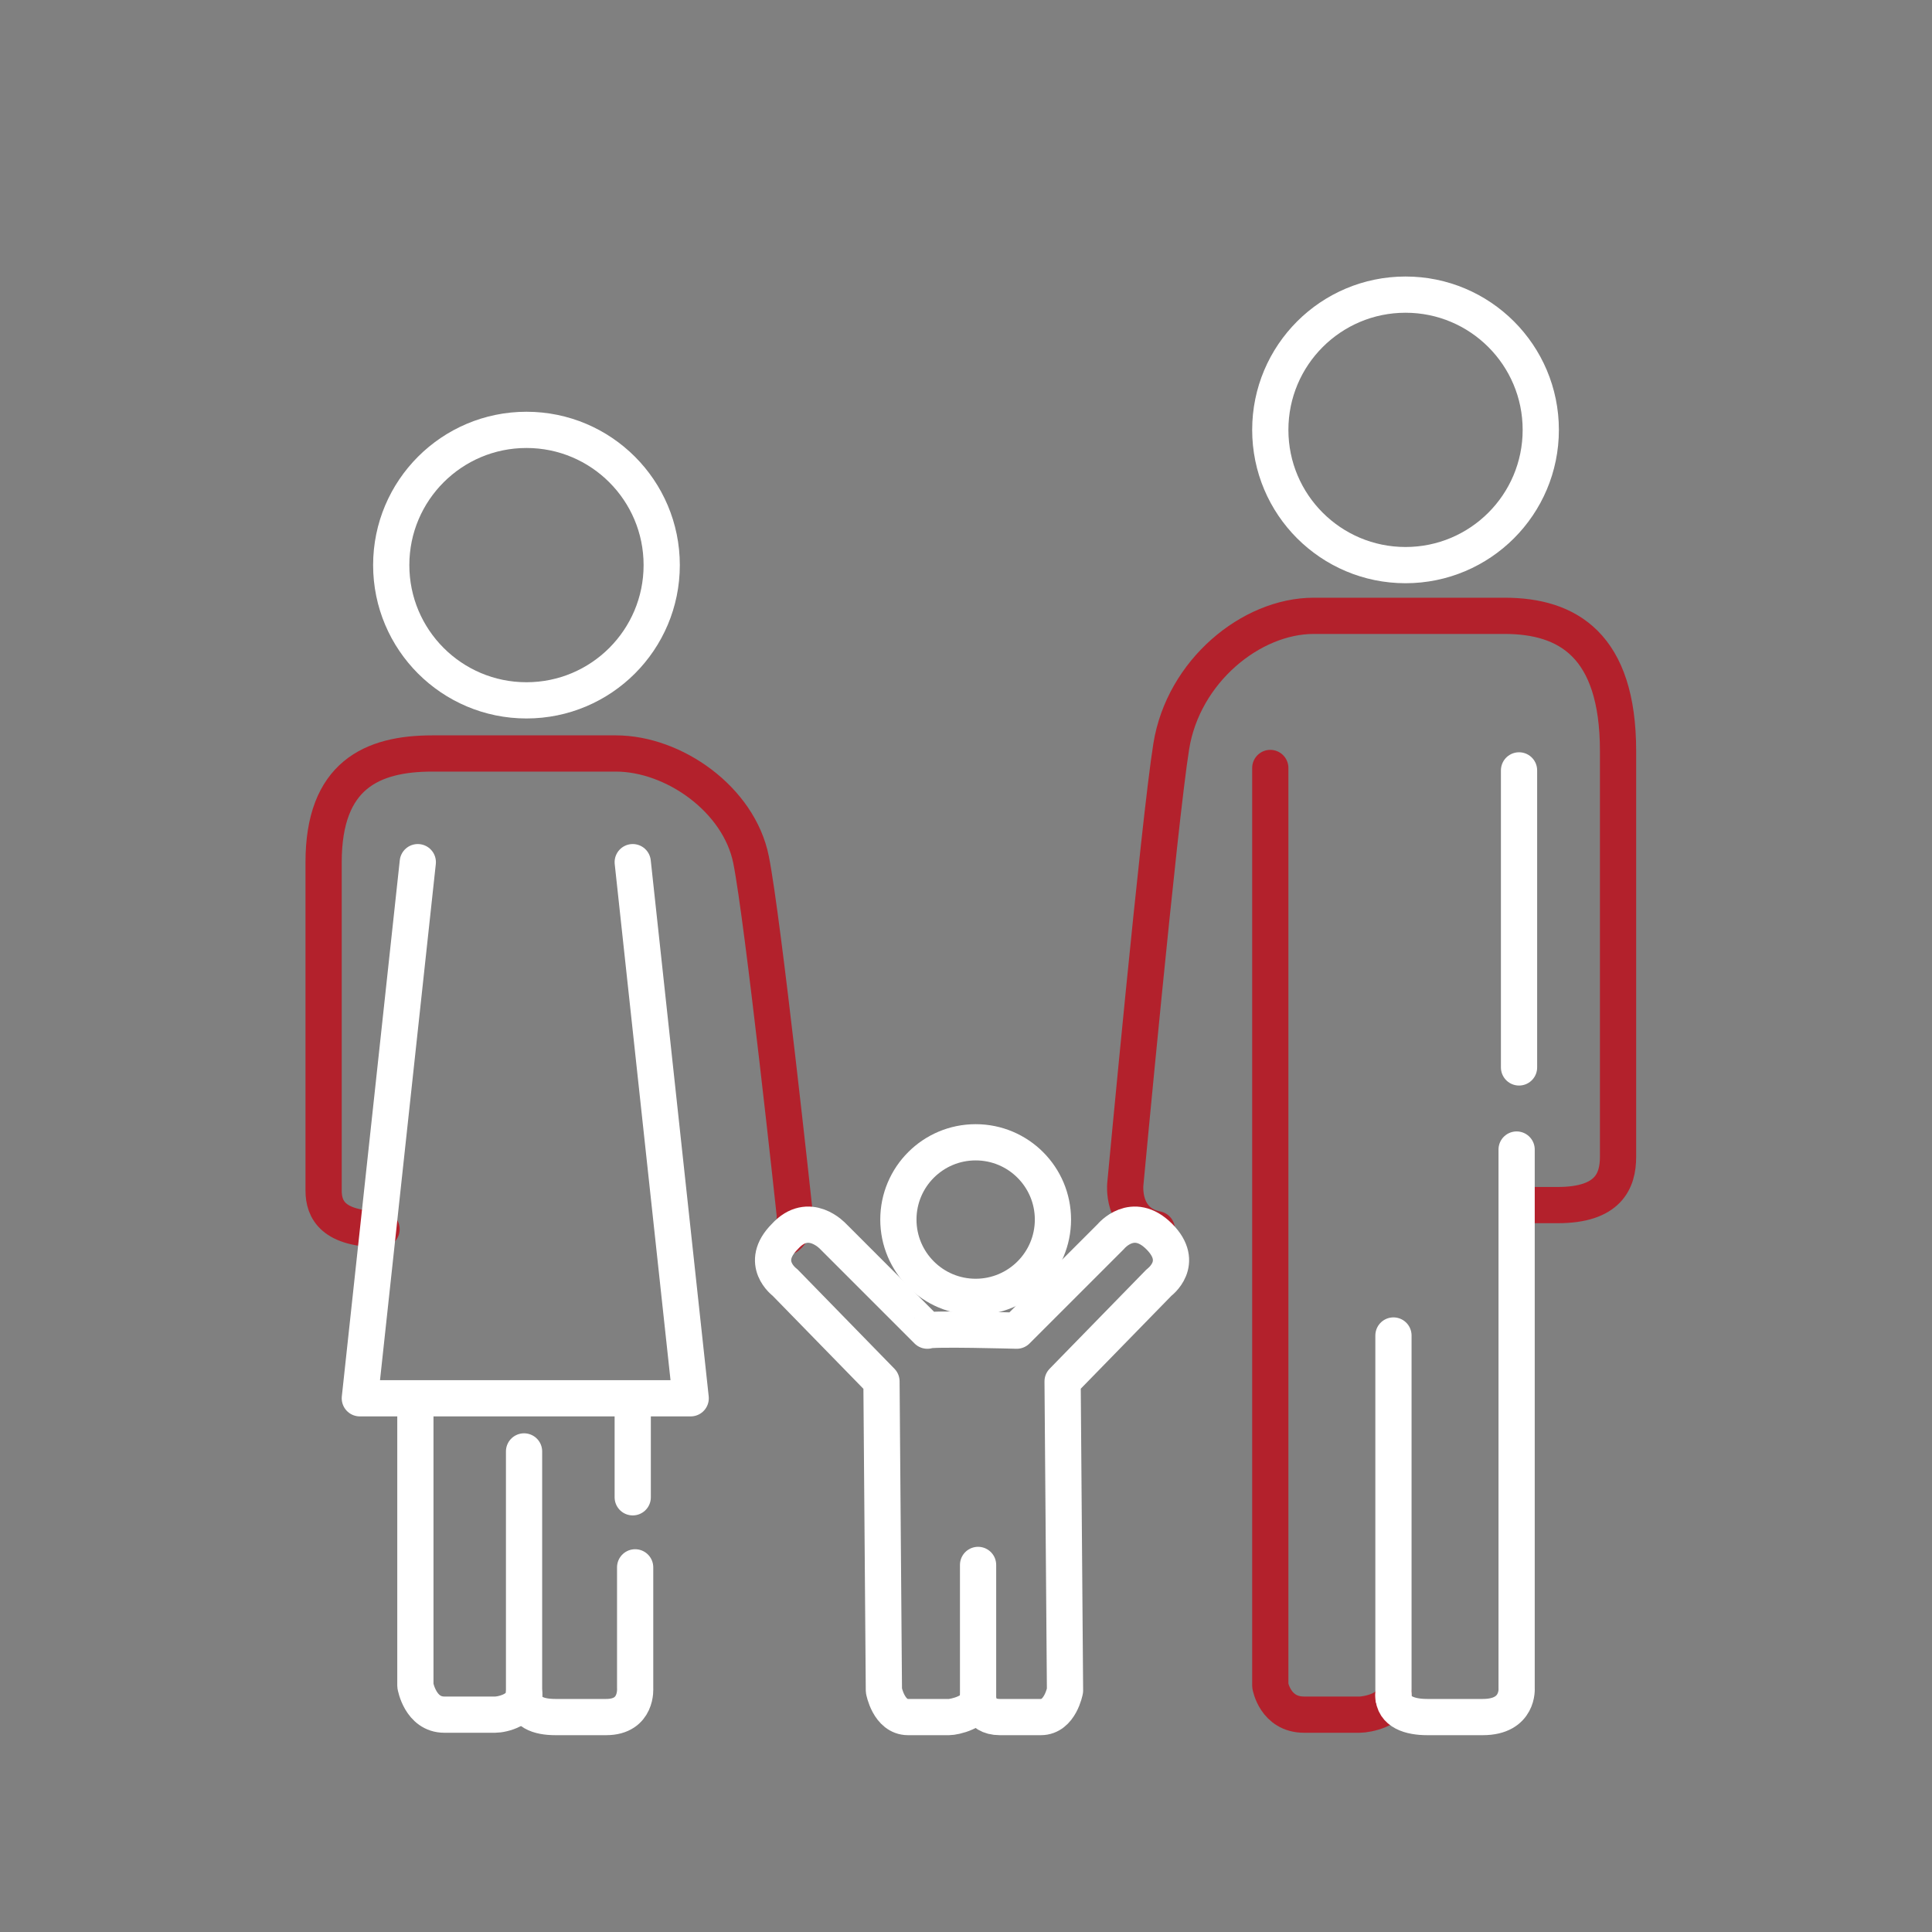 <?xml version="1.0" encoding="utf-8"?>
<!-- Generator: Adobe Illustrator 22.0.1, SVG Export Plug-In . SVG Version: 6.00 Build 0)  -->
<svg version="1.1" id="レイヤー_1" xmlns="http://www.w3.org/2000/svg" xmlns:xlink="http://www.w3.org/1999/xlink" x="0px"
	 y="0px" viewBox="0 0 80 80" style="enable-background:new 0 0 80 80;" xml:space="preserve">
<rect x="0" y="0" width="80" height="80" fill="#808080" stroke="none"/>
<style type="text/css">
	.st0{fill:none;stroke:#060001;stroke-width:1.5;stroke-miterlimit:10;}
	.st1{fill:none;stroke:#B3212C;stroke-width:1.5;stroke-linecap:round;stroke-linejoin:round;stroke-miterlimit:10;}
	.st2{fill:none;stroke:#060001;stroke-width:1.5;stroke-linecap:round;stroke-linejoin:round;stroke-miterlimit:10;}
	.st3{fill:none;}
	.st4{fill:none;stroke:#FFFFFF;stroke-width:1.5;stroke-miterlimit:10;}
	.st5{fill:none;stroke:#FFFFFF;stroke-width:1.5;stroke-linecap:round;stroke-linejoin:round;stroke-miterlimit:10;}
</style>
<circle class="st0" cx="-438.2" cy="17.4" r="5.6"/>
<circle class="st0" cx="-401.8" cy="11.8" r="5.6"/>
<circle class="st0" cx="-419.6" cy="44.5" r="3.2"/>
<path class="st1" d="M-427.4,45.2c0.4-0.3,0.3-1,0.3-1s-1.3-12.1-1.8-14.6c-0.5-2.5-3.2-4.4-5.6-4.4s-5.1,0-7.6,0
	c-2.5,0-4.5,0.9-4.5,4.5s0,12.8,0,13.6s0.4,1.6,2.4,1.6"/>
<path class="st1" d="M-412.1,44.9c-1.5-0.3-1.3-1.9-1.3-1.9s1.4-15,1.9-18.1s3.3-5.4,5.9-5.4c2.6,0,5.3,0,7.9,0s4.7,1.2,4.7,5.6
	s0,15.8,0,16.8c0,1-0.4,2-2.5,2h-1.5"/>
<polyline class="st2" points="-442.7,29.7 -445.1,51.9 -431.4,51.9 -433.8,29.7 "/>
<line class="st2" x1="-433.8" y1="56" x2="-433.8" y2="52"/>
<path class="st2" d="M-442.8,52v11.8c0,0,0.2,1.2,1.2,1.2s1.8,0,2.1,0c0.3,0,1.2-0.2,1.2-0.9"/>
<path class="st2" d="M-438.3,64.2c0,0.7,0.6,0.9,1.3,0.9s1,0,2.1,0c1.3,0,1.2-1.2,1.2-1.2v-5"/>
<path class="st2" d="M-438.3,54.1"/>
<line class="st2" x1="-438.3" y1="54.1" x2="-438.3" y2="64.3"/>
<line class="st2" x1="-419.5" y1="58.8" x2="-419.5" y2="64.3"/>
<path class="st1" d="M-407.4,25.8v38c0,0,0.2,1.2,1.4,1.2c1.2,0,2,0,2.3,0s1.4-0.2,1.4-0.9"/>
<path class="st2" d="M-402.3,64.2c0,0.7,0.7,0.9,1.4,0.9s1.2,0,2.3,0c1.5,0,1.4-1.2,1.4-1.2V41.6"/>
<line class="st2" x1="-402.3" y1="49.3" x2="-402.3" y2="64.3"/>
<path class="st2" d="M-419.5,64.3c0,0,0,0.8,0.9,0.8c0.2,0,0.9,0,1.7,0c0.9,0,1-1.1,1-1.1l-0.1-12.8l4-4.1c0,0,1.1-0.8,0-1.9
	c-1.1-1.1-2,0-2,0l-3.9,3.9c0,0-3.6-0.1-3.7,0l-3.9-3.9c0,0-1-1.1-2,0c-1.1,1.1,0,1.9,0,1.9l4,4.1l-0.1,12.8c0,0,0.2,1.1,1,1.1
	s1.5,0,1.7,0S-419.5,64.9-419.5,64.3"/>
<polyline class="st3" points="-442.4,41 -443.5,50.4 -440.4,50.4 "/>
<line class="st3" x1="-398.4" y1="49.3" x2="-398.4" y2="59.2"/>
<line class="st3" x1="-422.1" y1="51.2" x2="-422.1" y2="59.2"/>
<line class="st3" x1="-398.4" y1="25.9" x2="-398.4" y2="34.4"/>
<line class="st2" x1="-397.1" y1="25.9" x2="-397.1" y2="38.2"/>
<path class="st3" d="M-433.8,17.4c0,0-0.1,4.4-4.4,4.4"/>
<path class="st3" d="M-417.4,44.1c0,0-0.1,2.6-2.6,2.6"/>
<path class="st3" d="M-397.3,11.5c0,0-0.1,4.4-4.4,4.4"/>
<circle class="st4" cx="21.8" cy="23.4" r="5.6"/>
<circle class="st4" cx="58.2" cy="17.8" r="5.6"/>
<circle class="st4" cx="40.4" cy="50.5" r="3.2"/>
<path class="st1" d="M32.6,51.2c0.4-0.3,0.3-1,0.3-1s-1.3-12.1-1.8-14.6c-0.5-2.5-3.2-4.4-5.6-4.4s-5.1,0-7.6,0s-4.5,0.9-4.5,4.5
	c0,3.6,0,12.8,0,13.6s0.4,1.6,2.4,1.6"/>
<path class="st1" d="M47.9,50.9c-1.5-0.3-1.3-1.9-1.3-1.9s1.4-15,1.9-18.1c0.5-3.1,3.3-5.4,5.9-5.4c2.6,0,5.3,0,7.9,0
	s4.7,1.2,4.7,5.6s0,15.8,0,16.8c0,1-0.4,2-2.5,2h-1.5"/>
<polyline class="st5" points="17.3,35.7 14.9,57.9 28.6,57.9 26.2,35.7 "/>
<line class="st5" x1="26.2" y1="62" x2="26.2" y2="58"/>
<path class="st5" d="M17.2,58v11.8c0,0,0.2,1.2,1.2,1.2c1,0,1.8,0,2.1,0s1.2-0.2,1.2-0.9"/>
<path class="st5" d="M21.7,70.2c0,0.7,0.6,0.9,1.3,0.9s1,0,2.1,0c1.3,0,1.2-1.2,1.2-1.2v-5"/>
<path class="st5" d="M21.7,60.1"/>
<line class="st5" x1="21.7" y1="60.1" x2="21.7" y2="70.3"/>
<line class="st5" x1="40.5" y1="64.8" x2="40.5" y2="70.3"/>
<path class="st1" d="M52.6,31.8v38c0,0,0.2,1.2,1.4,1.2c1.2,0,2,0,2.3,0s1.4-0.2,1.4-0.9"/>
<path class="st5" d="M57.7,70.2c0,0.7,0.7,0.9,1.4,0.9c0.8,0,1.2,0,2.3,0c1.5,0,1.4-1.2,1.4-1.2V47.6"/>
<line class="st5" x1="57.7" y1="55.3" x2="57.7" y2="70.3"/>
<path class="st5" d="M40.5,70.3c0,0,0,0.8,0.9,0.8c0.2,0,0.9,0,1.7,0s1-1.1,1-1.1l-0.1-12.8l4-4.1c0,0,1.1-0.8,0-1.9
	c-1.1-1.1-2,0-2,0l-3.9,3.9c0,0-3.6-0.1-3.7,0l-3.9-3.9c0,0-1-1.1-2,0c-1.1,1.1,0,1.9,0,1.9l4,4.1L36.6,70c0,0,0.2,1.1,1,1.1
	s1.5,0,1.7,0S40.5,70.9,40.5,70.3"/>
<polyline class="st3" points="17.6,47 16.5,56.4 19.6,56.4 "/>
<line class="st3" x1="61.6" y1="55.3" x2="61.6" y2="65.2"/>
<line class="st3" x1="37.9" y1="57.2" x2="37.9" y2="65.2"/>
<line class="st3" x1="61.6" y1="31.9" x2="61.6" y2="40.4"/>
<line class="st5" x1="62.9" y1="31.9" x2="62.9" y2="44.2"/>
<path class="st3" d="M26.2,23.4c0,0-0.1,4.4-4.4,4.4"/>
<path class="st3" d="M42.6,50.1c0,0-0.1,2.6-2.6,2.6"/>
<path class="st3" d="M62.7,17.5c0,0-0.1,4.4-4.4,4.4"/>
</svg>
